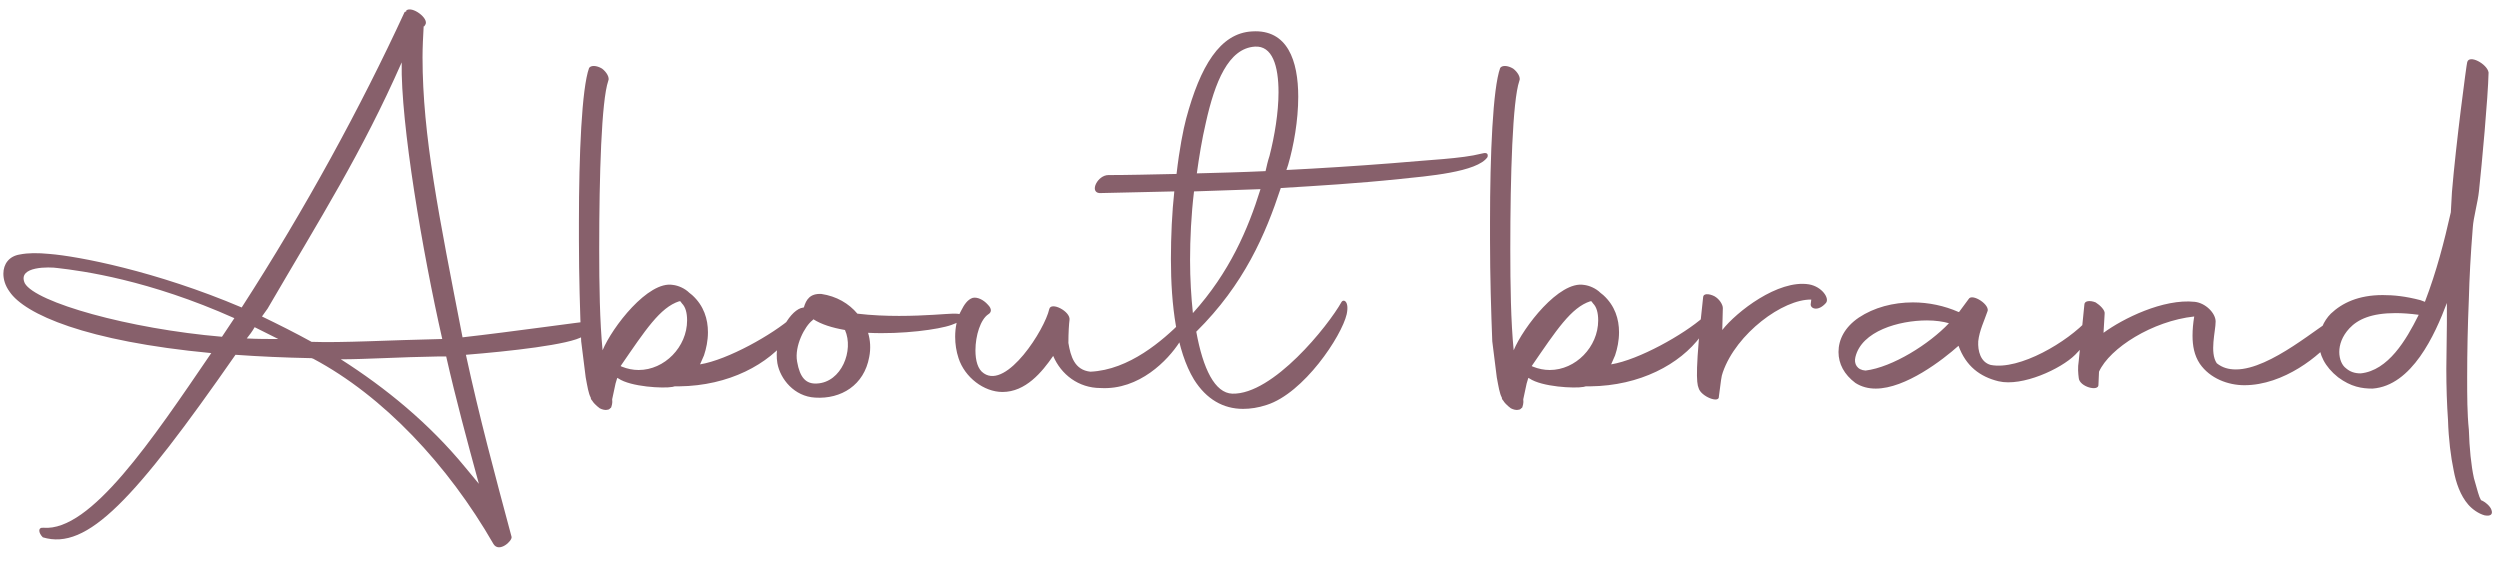 <?xml version="1.0" encoding="UTF-8"?> <svg xmlns="http://www.w3.org/2000/svg" width="142" height="32" viewBox="0 0 142 32" fill="none"><path d="M2.816 14.424C4.416 14.552 8.832 15.384 13.728 17.464C17.344 11.864 20.512 6.04 22.976 0.696L23.008 0.664H23.072V0.6C23.392 0.312 24.384 1.048 24.16 1.4L24.096 1.496H24.064C24.032 2.072 24 2.68 24 3.256C24 7.704 24.928 12.248 26.272 19.16C29.12 18.84 33.12 18.264 33.632 18.232C33.76 18.104 33.472 18.84 33.12 19.096C32.416 19.576 28.864 19.96 26.464 20.152C27.232 23.704 28.096 26.904 29.056 30.488C29.12 30.712 28.352 31.416 28.032 30.904C25.44 26.392 21.76 22.488 17.792 20.376L17.696 20.344C16.128 20.312 14.72 20.248 13.376 20.152C7.648 28.376 4.96 31.288 2.432 30.52C2.176 30.264 2.144 29.944 2.464 29.976C5.152 30.2 8.64 24.984 12 20.056C4.864 19.384 1.408 17.848 0.544 16.568C0.288 16.216 0.192 15.864 0.192 15.544C0.192 15 0.512 14.552 1.12 14.456C1.6 14.36 2.144 14.36 2.816 14.424ZM17.696 19.416C19.424 19.48 22.08 19.32 25.088 19.256H25.12C24 14.328 22.752 7 22.816 3.544C20.544 8.696 18.24 12.312 15.2 17.528L14.88 17.976C15.808 18.424 16.768 18.904 17.696 19.416ZM1.408 16.088C2.016 17.176 7.328 18.68 12.608 19.128L13.312 18.072C8.448 15.896 4.672 15.384 3.264 15.224C2.848 15.16 0.96 15.096 1.408 16.088ZM24.864 20.248C22.72 20.28 20.8 20.408 19.36 20.408C21.92 22.04 24.384 24.056 26.432 26.552L27.2 27.48C26.528 25.016 25.888 22.648 25.344 20.248H24.864ZM15.808 19.256L14.464 18.584C14.336 18.808 14.176 19.032 14.016 19.224C14.624 19.256 15.232 19.256 15.808 19.256ZM34.067 23.192C33.843 23.032 33.651 22.808 33.651 22.776C33.555 22.68 33.555 22.616 33.555 22.584C33.427 22.36 33.363 21.944 33.267 21.432L33.011 19.384C32.947 17.752 32.883 15.704 32.883 13.624V12.6C32.883 8.792 33.043 5.016 33.459 3.864C33.555 3.704 33.875 3.704 34.195 3.896C34.451 4.088 34.643 4.408 34.547 4.6C34.163 5.72 34.035 9.944 34.035 14.136C34.035 16.216 34.067 18.264 34.227 19.896C34.771 18.584 36.819 15.928 38.227 16.184C38.515 16.216 38.899 16.376 39.155 16.632L39.315 16.76C39.987 17.368 40.211 18.136 40.211 18.872C40.211 19.352 40.115 19.8 39.987 20.184L39.763 20.696C41.331 20.44 43.891 19 45.011 18.008C45.331 17.688 45.139 18.68 44.851 19.096C43.667 20.696 41.395 21.912 38.579 21.944H38.323L38.195 21.976C37.683 22.072 35.827 21.976 35.123 21.496L35.059 21.464L34.963 21.784L34.771 22.68C34.803 22.904 34.739 23.064 34.707 23.16C34.675 23.16 34.643 23.224 34.579 23.256C34.547 23.256 34.387 23.352 34.067 23.192ZM35.315 20.824C35.635 20.952 35.955 21.016 36.275 21.016C37.747 21.016 39.027 19.704 39.027 18.2C39.027 17.752 38.931 17.432 38.739 17.24L38.643 17.112H38.579C37.491 17.464 36.659 18.744 35.251 20.792L35.315 20.824ZM54.043 18.456C53.339 18.712 51.259 19 49.307 18.904C49.435 19.32 49.467 19.8 49.371 20.28C49.083 21.88 47.771 22.68 46.299 22.584C45.115 22.52 44.315 21.528 44.155 20.632C43.931 19.288 44.763 17.752 45.499 17.496C45.563 17.496 45.595 17.464 45.659 17.464C45.787 17.016 46.011 16.664 46.651 16.696C47.515 16.824 48.219 17.24 48.699 17.816C49.499 17.912 50.331 17.944 51.067 17.944C52.571 17.944 53.819 17.816 54.107 17.816C55.035 17.784 54.811 18.2 54.043 18.456ZM46.139 18.2C45.723 18.52 45.115 19.64 45.275 20.536C45.435 21.464 45.787 21.816 46.395 21.784C47.803 21.72 48.507 19.896 47.995 18.744C47.259 18.616 46.651 18.424 46.203 18.136L46.139 18.2ZM56.941 22.264C55.885 22.264 54.797 21.432 54.445 20.344C54.317 19.96 54.253 19.544 54.253 19.128C54.253 18.616 54.349 18.072 54.605 17.624C54.765 17.304 54.957 17.016 55.245 16.92C55.501 16.856 55.853 17.016 56.109 17.304C56.365 17.56 56.301 17.752 56.141 17.848C55.693 18.136 55.405 19.064 55.405 19.896C55.405 20.472 55.533 20.984 55.885 21.208C57.197 22.104 59.341 18.712 59.597 17.56C59.693 17.112 60.813 17.688 60.749 18.168C60.717 18.392 60.685 18.904 60.685 19.48C60.813 20.248 61.037 21.016 61.933 21.112C64.141 21.016 66.061 19.32 67.117 18.264C67.405 17.88 67.373 18.84 66.989 19.448C66.349 20.44 64.717 22.168 62.509 22.04C61.261 22.04 60.269 21.272 59.821 20.216C59.181 21.144 58.253 22.264 56.941 22.264ZM71.948 23C71.468 23.16 71.02 23.224 70.604 23.224C69.484 23.224 68.524 22.68 67.82 21.56C66.828 19.928 66.508 17.336 66.508 14.712C66.508 13.4 66.572 12.056 66.7 10.872L62.444 10.968C61.868 10.904 62.348 9.944 62.956 9.944C64.012 9.944 65.324 9.912 66.828 9.88C66.988 8.472 67.212 7.352 67.372 6.744C68.172 3.768 69.292 1.88 71.116 1.784C73.132 1.656 73.74 3.448 73.74 5.496C73.74 6.84 73.484 8.28 73.164 9.368L73.068 9.656C74.988 9.56 77.004 9.432 79.052 9.272C81.164 9.08 83.02 9.016 84.14 8.728C84.364 8.664 84.556 8.664 84.492 8.92C83.916 9.784 81.036 10.008 79.5 10.168C77.036 10.424 74.86 10.552 72.748 10.68C71.884 13.304 70.668 16.152 67.948 18.84C68.332 20.952 69.004 22.328 69.996 22.36C72.3 22.424 75.436 18.52 76.204 17.144C76.3 16.984 76.652 17.08 76.492 17.848C76.204 19.096 74.06 22.328 71.948 23ZM68.492 6.968C68.268 7.928 68.108 8.92 67.98 9.848C69.164 9.816 70.508 9.784 71.884 9.72C71.948 9.432 72.012 9.144 72.108 8.856C72.396 7.736 72.62 6.392 72.62 5.24C72.62 3.736 72.268 2.584 71.276 2.648C69.772 2.744 69.004 4.664 68.492 6.968ZM71.596 10.744L67.82 10.872C67.66 12.216 67.596 13.56 67.596 14.776C67.596 15.864 67.66 16.856 67.756 17.784C69.836 15.48 70.892 13.016 71.596 10.744ZM85.817 23.192C85.593 23.032 85.401 22.808 85.401 22.776C85.305 22.68 85.305 22.616 85.305 22.584C85.177 22.36 85.113 21.944 85.017 21.432L84.761 19.384C84.697 17.752 84.633 15.704 84.633 13.624V12.6C84.633 8.792 84.793 5.016 85.209 3.864C85.305 3.704 85.625 3.704 85.945 3.896C86.201 4.088 86.393 4.408 86.297 4.6C85.913 5.72 85.785 9.944 85.785 14.136C85.785 16.216 85.817 18.264 85.977 19.896C86.521 18.584 88.569 15.928 89.977 16.184C90.265 16.216 90.649 16.376 90.905 16.632L91.065 16.76C91.737 17.368 91.961 18.136 91.961 18.872C91.961 19.352 91.865 19.8 91.737 20.184L91.513 20.696C93.081 20.44 95.641 19 96.761 18.008C97.081 17.688 96.889 18.68 96.601 19.096C95.417 20.696 93.145 21.912 90.329 21.944H90.073L89.945 21.976C89.433 22.072 87.577 21.976 86.873 21.496L86.809 21.464L86.713 21.784L86.521 22.68C86.553 22.904 86.489 23.064 86.457 23.16C86.425 23.16 86.393 23.224 86.329 23.256C86.297 23.256 86.137 23.352 85.817 23.192ZM87.065 20.824C87.385 20.952 87.705 21.016 88.025 21.016C89.497 21.016 90.777 19.704 90.777 18.2C90.777 17.752 90.681 17.432 90.489 17.24L90.393 17.112H90.329C89.241 17.464 88.409 18.744 87.001 20.792L87.065 20.824ZM96.481 22.04C96.353 21.752 96.289 20.92 96.737 16.888C96.737 16.664 97.057 16.664 97.377 16.824C97.665 16.984 97.857 17.304 97.857 17.496L97.825 18.744C98.625 17.72 100.993 15.864 102.753 16.152C103.489 16.28 103.937 16.952 103.713 17.208C103.265 17.72 102.817 17.528 102.849 17.272L102.881 17.016C101.281 16.984 98.625 18.936 97.857 21.144C97.761 21.4 97.761 21.592 97.633 22.52C97.665 22.936 96.609 22.52 96.481 22.04ZM105.387 21.752C104.747 21.272 104.427 20.664 104.427 19.992C104.427 19.288 104.779 18.584 105.579 18.04C106.444 17.464 107.532 17.176 108.652 17.176C109.548 17.176 110.444 17.368 111.244 17.72H111.276L111.82 16.984C112.012 16.632 113.1 17.336 112.876 17.72C112.716 18.2 112.428 18.776 112.364 19.384C112.332 19.928 112.492 20.568 113.068 20.728C114.7 21.048 117.452 19.416 118.604 18.136C119.148 17.592 119.628 18.392 117.868 20.152C117.068 20.952 114.86 21.976 113.516 21.656C112.46 21.4 111.66 20.792 111.244 19.64C110.348 20.44 108.236 22.072 106.54 22.072C106.123 22.072 105.739 21.976 105.387 21.752ZM105.963 21.048C107.5 20.856 109.58 19.544 110.7 18.36C110.38 18.264 109.932 18.2 109.452 18.2C107.852 18.2 105.739 18.808 105.387 20.28C105.291 20.664 105.483 21.016 105.963 21.048ZM118.072 21.464C118.04 21.208 118.008 20.888 118.072 20.504L118.392 17.304C118.392 17.08 118.712 17.048 119.032 17.176C119.288 17.336 119.576 17.624 119.544 17.816L119.48 18.904C120.568 18.104 122.872 16.952 124.664 17.144C125.272 17.208 125.848 17.784 125.848 18.264C125.848 18.808 125.496 20.024 125.912 20.632C126.232 20.888 126.584 20.984 127 20.984C128.984 20.984 131.768 18.456 132.792 17.944C132.92 17.88 133.048 18.584 132.568 19.192C131.8 20.184 129.72 21.88 127.48 21.88C126.552 21.88 125.528 21.496 124.952 20.664C124.632 20.184 124.536 19.64 124.536 19.064C124.536 18.712 124.568 18.36 124.632 17.976C122.264 18.232 119.832 19.768 119.224 21.112L119.192 21.848C119.224 22.264 118.104 21.976 118.072 21.464ZM141.127 29.272C140.775 29.176 140.423 28.92 140.199 28.664C139.751 28.152 139.495 27.416 139.367 26.712C139.207 25.944 139.079 24.952 139.047 23.864C138.983 22.968 138.951 21.976 138.951 20.952C138.951 20.12 138.983 19.224 138.983 18.36V17.208C138.311 19 136.999 21.912 134.759 22.072C134.151 22.072 133.543 21.976 132.807 21.432C132.039 20.824 131.719 20.12 131.719 19.448C131.719 18.84 131.975 18.232 132.391 17.816C133.031 17.208 133.959 16.76 135.335 16.76C135.975 16.76 136.615 16.824 137.479 17.048L137.735 17.144C138.407 15.384 138.823 13.752 139.207 12.056L139.271 10.904C139.495 8.184 140.103 3.608 140.135 3.544C140.231 3.064 141.287 3.64 141.351 4.12C141.319 5.56 140.967 9.336 140.807 10.84C140.743 11.48 140.487 12.376 140.455 12.92C140.327 14.52 140.263 15.768 140.231 16.984C140.167 18.488 140.135 19.992 140.135 21.432C140.135 22.488 140.135 23.48 140.231 24.408C140.263 25.464 140.359 26.424 140.519 27.16C140.711 27.832 140.807 28.216 140.903 28.376L140.967 28.44H140.999C141.191 28.536 141.447 28.76 141.511 28.952C141.607 29.208 141.479 29.336 141.127 29.272ZM134.087 21.208C135.655 21.048 136.679 19.288 137.351 17.944L137.383 17.88C136.903 17.816 136.455 17.784 136.071 17.784C134.695 17.784 133.927 18.136 133.447 18.648C133.031 19.096 132.871 19.576 132.871 19.992C132.871 20.408 133.031 20.76 133.255 20.92C133.479 21.112 133.735 21.208 134.087 21.208Z" fill="#87606B"></path></svg> 